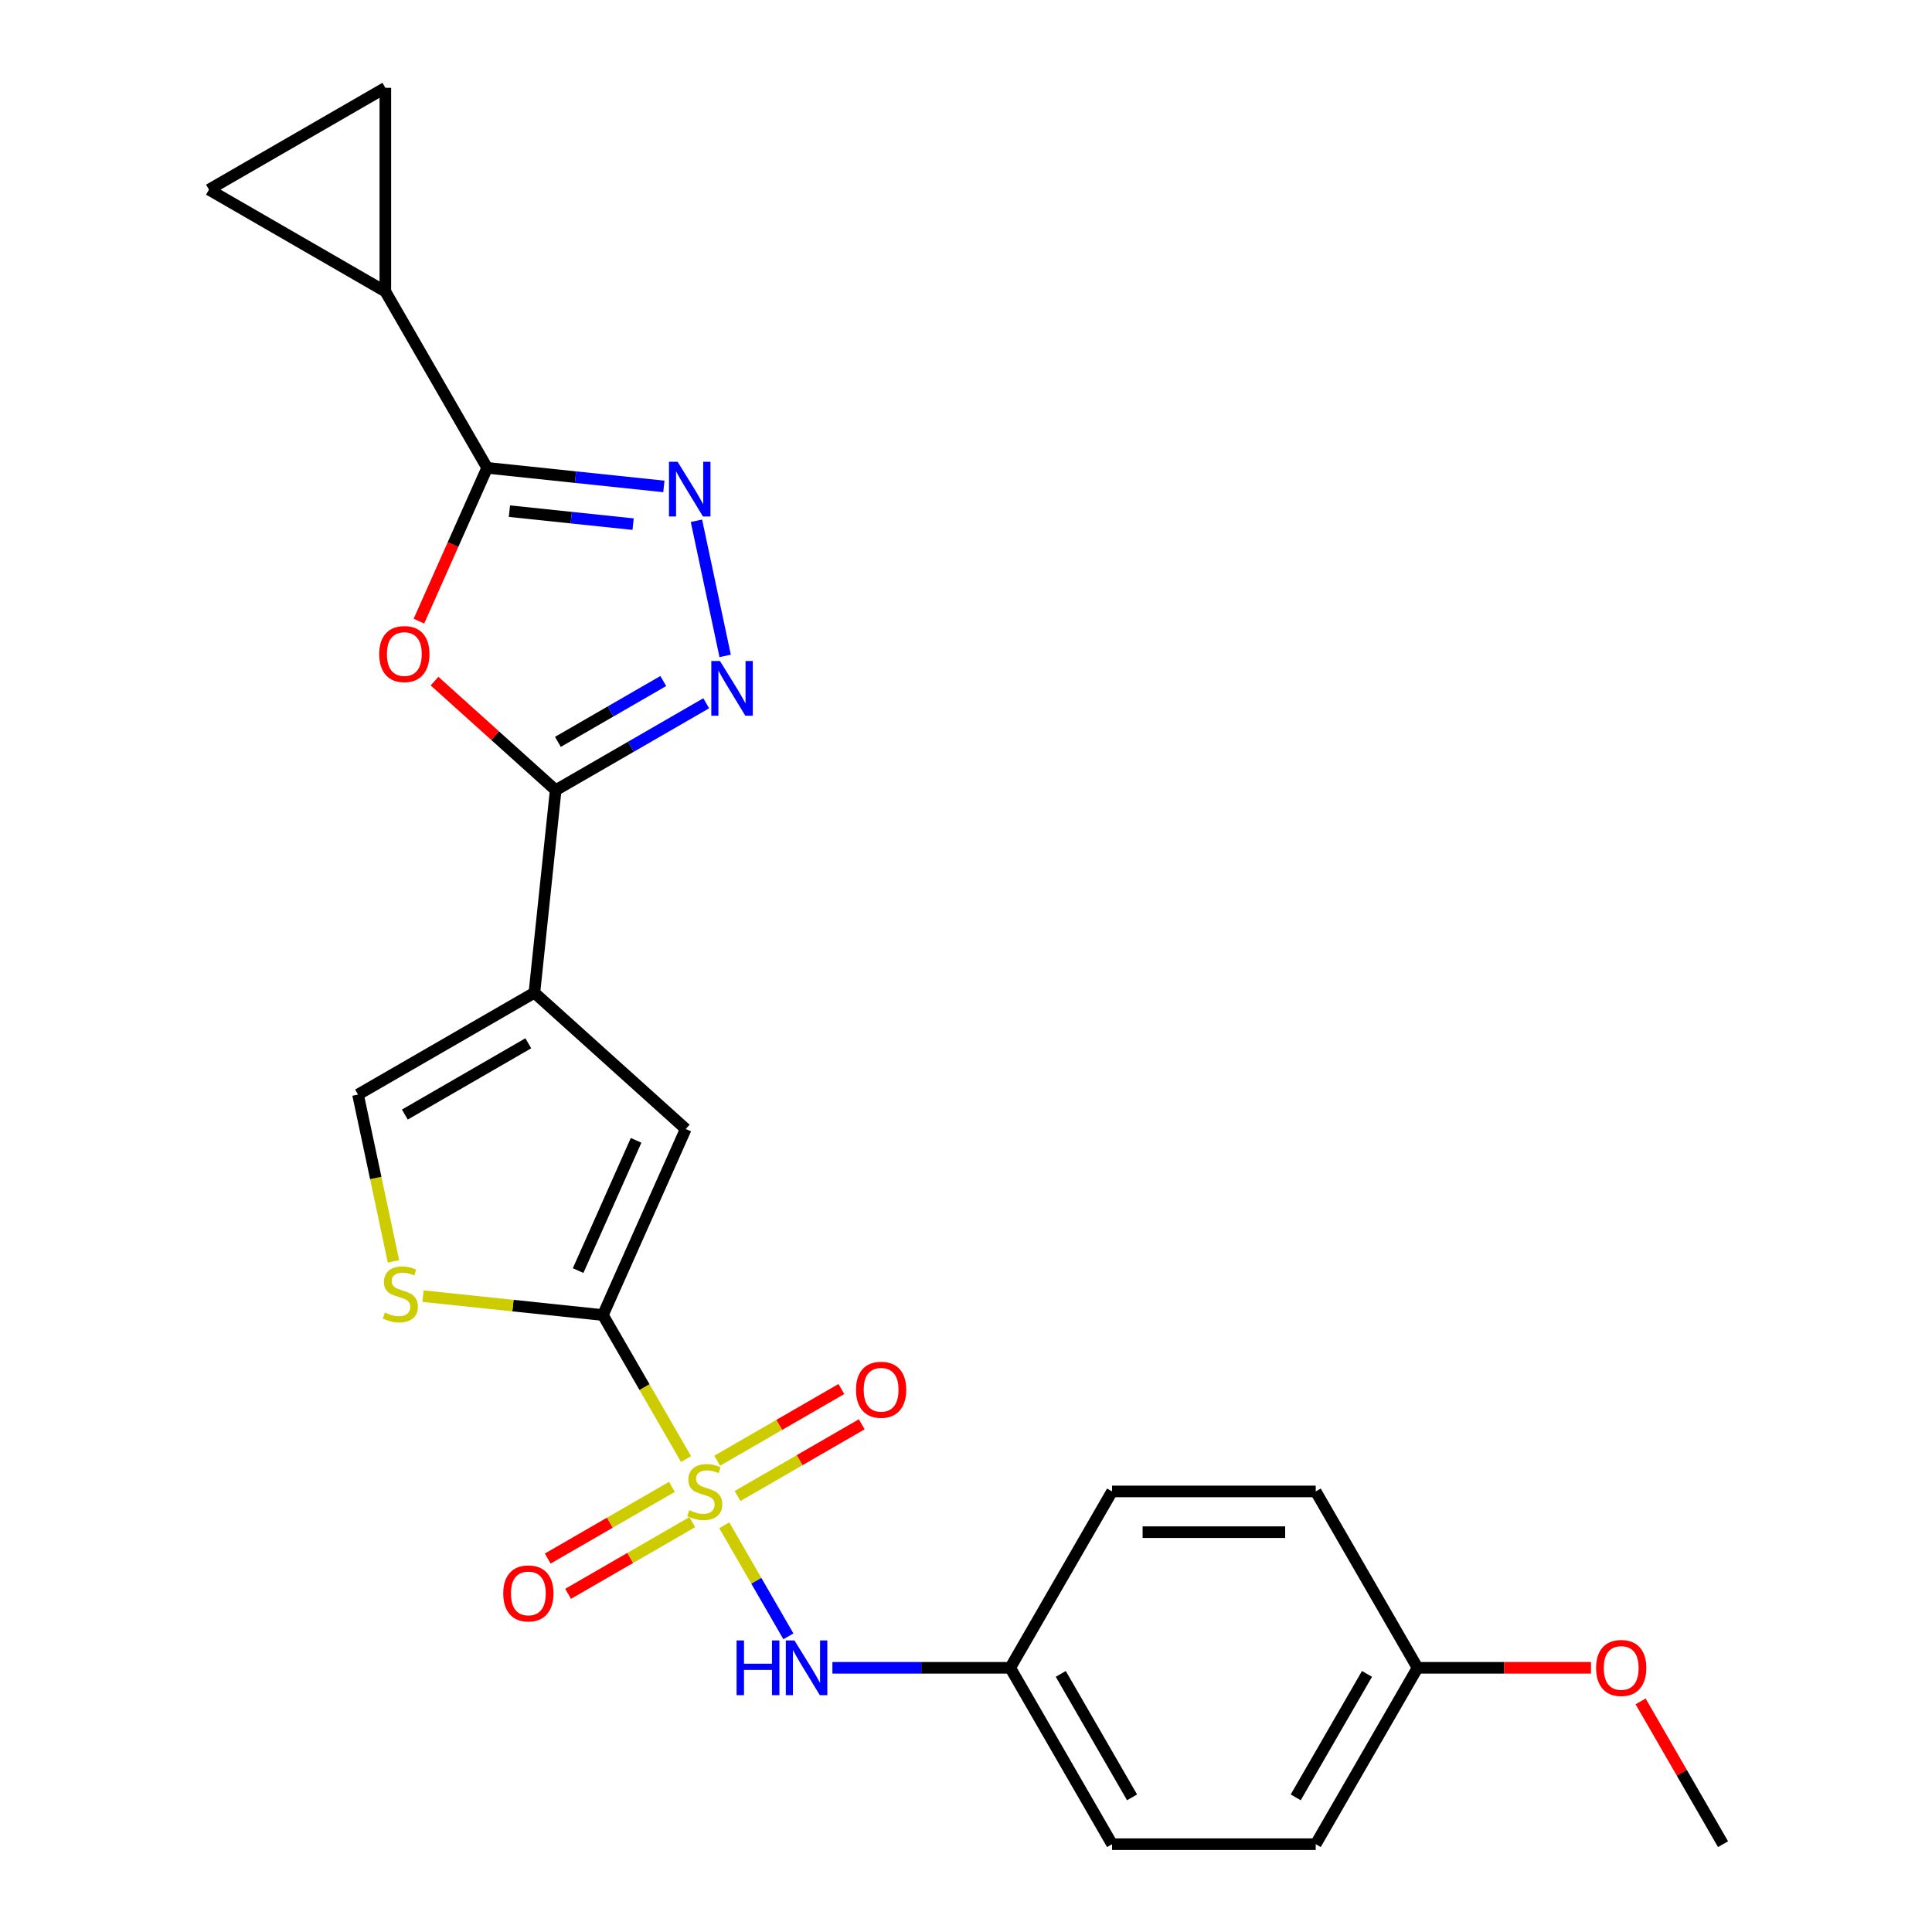 <?xml version='1.0' encoding='iso-8859-1'?>
<svg version='1.1' baseProfile='full'
              xmlns='http://www.w3.org/2000/svg'
                      xmlns:rdkit='http://www.rdkit.org/xml'
                      xmlns:xlink='http://www.w3.org/1999/xlink'
                  xml:space='preserve'
width='1000px' height='1000px' viewBox='0 0 1000 1000'>
<!-- END OF HEADER -->
<rect style='opacity:1.0;fill:#FFFFFF;stroke:none' width='1000' height='1000' x='0' y='0'> </rect>
<path class='bond-0' d='M 355.096,755.207 L 333.579,717.939' style='fill:none;fill-rule:evenodd;stroke:#CCCC00;stroke-width:6px;stroke-linecap:butt;stroke-linejoin:miter;stroke-opacity:1' />
<path class='bond-0' d='M 333.579,717.939 L 312.063,680.671' style='fill:none;fill-rule:evenodd;stroke:#000000;stroke-width:6px;stroke-linecap:butt;stroke-linejoin:miter;stroke-opacity:1' />
<path class='bond-11' d='M 374.882,789.478 L 391.477,818.221' style='fill:none;fill-rule:evenodd;stroke:#CCCC00;stroke-width:6px;stroke-linecap:butt;stroke-linejoin:miter;stroke-opacity:1' />
<path class='bond-11' d='M 391.477,818.221 L 408.072,846.964' style='fill:none;fill-rule:evenodd;stroke:#0000FF;stroke-width:6px;stroke-linecap:butt;stroke-linejoin:miter;stroke-opacity:1' />
<path class='bond-14' d='M 381.756,774.328 L 413.895,755.772' style='fill:none;fill-rule:evenodd;stroke:#CCCC00;stroke-width:6px;stroke-linecap:butt;stroke-linejoin:miter;stroke-opacity:1' />
<path class='bond-14' d='M 413.895,755.772 L 446.035,737.216' style='fill:none;fill-rule:evenodd;stroke:#FF0000;stroke-width:6px;stroke-linecap:butt;stroke-linejoin:miter;stroke-opacity:1' />
<path class='bond-14' d='M 371.215,756.069 L 403.354,737.514' style='fill:none;fill-rule:evenodd;stroke:#CCCC00;stroke-width:6px;stroke-linecap:butt;stroke-linejoin:miter;stroke-opacity:1' />
<path class='bond-14' d='M 403.354,737.514 L 435.494,718.958' style='fill:none;fill-rule:evenodd;stroke:#FF0000;stroke-width:6px;stroke-linecap:butt;stroke-linejoin:miter;stroke-opacity:1' />
<path class='bond-15' d='M 347.784,769.597 L 315.644,788.153' style='fill:none;fill-rule:evenodd;stroke:#CCCC00;stroke-width:6px;stroke-linecap:butt;stroke-linejoin:miter;stroke-opacity:1' />
<path class='bond-15' d='M 315.644,788.153 L 283.505,806.709' style='fill:none;fill-rule:evenodd;stroke:#FF0000;stroke-width:6px;stroke-linecap:butt;stroke-linejoin:miter;stroke-opacity:1' />
<path class='bond-15' d='M 358.325,787.855 L 326.186,806.411' style='fill:none;fill-rule:evenodd;stroke:#CCCC00;stroke-width:6px;stroke-linecap:butt;stroke-linejoin:miter;stroke-opacity:1' />
<path class='bond-15' d='M 326.186,806.411 L 294.046,824.967' style='fill:none;fill-rule:evenodd;stroke:#FF0000;stroke-width:6px;stroke-linecap:butt;stroke-linejoin:miter;stroke-opacity:1' />
<path class='bond-7' d='M 312.063,680.671 L 354.939,584.37' style='fill:none;fill-rule:evenodd;stroke:#000000;stroke-width:6px;stroke-linecap:butt;stroke-linejoin:miter;stroke-opacity:1' />
<path class='bond-7' d='M 299.234,657.651 L 329.247,590.24' style='fill:none;fill-rule:evenodd;stroke:#000000;stroke-width:6px;stroke-linecap:butt;stroke-linejoin:miter;stroke-opacity:1' />
<path class='bond-8' d='M 312.063,680.671 L 265.502,675.777' style='fill:none;fill-rule:evenodd;stroke:#000000;stroke-width:6px;stroke-linecap:butt;stroke-linejoin:miter;stroke-opacity:1' />
<path class='bond-8' d='M 265.502,675.777 L 218.941,670.883' style='fill:none;fill-rule:evenodd;stroke:#CCCC00;stroke-width:6px;stroke-linecap:butt;stroke-linejoin:miter;stroke-opacity:1' />
<path class='bond-1' d='M 276.6,513.834 L 354.939,584.37' style='fill:none;fill-rule:evenodd;stroke:#000000;stroke-width:6px;stroke-linecap:butt;stroke-linejoin:miter;stroke-opacity:1' />
<path class='bond-2' d='M 276.6,513.834 L 287.619,408.997' style='fill:none;fill-rule:evenodd;stroke:#000000;stroke-width:6px;stroke-linecap:butt;stroke-linejoin:miter;stroke-opacity:1' />
<path class='bond-24' d='M 276.6,513.834 L 185.309,566.541' style='fill:none;fill-rule:evenodd;stroke:#000000;stroke-width:6px;stroke-linecap:butt;stroke-linejoin:miter;stroke-opacity:1' />
<path class='bond-24' d='M 273.448,539.998 L 209.544,576.894' style='fill:none;fill-rule:evenodd;stroke:#000000;stroke-width:6px;stroke-linecap:butt;stroke-linejoin:miter;stroke-opacity:1' />
<path class='bond-3' d='M 287.619,408.997 L 256.268,380.768' style='fill:none;fill-rule:evenodd;stroke:#000000;stroke-width:6px;stroke-linecap:butt;stroke-linejoin:miter;stroke-opacity:1' />
<path class='bond-3' d='M 256.268,380.768 L 224.916,352.539' style='fill:none;fill-rule:evenodd;stroke:#FF0000;stroke-width:6px;stroke-linecap:butt;stroke-linejoin:miter;stroke-opacity:1' />
<path class='bond-5' d='M 287.619,408.997 L 326.577,386.505' style='fill:none;fill-rule:evenodd;stroke:#000000;stroke-width:6px;stroke-linecap:butt;stroke-linejoin:miter;stroke-opacity:1' />
<path class='bond-5' d='M 326.577,386.505 L 365.535,364.012' style='fill:none;fill-rule:evenodd;stroke:#0000FF;stroke-width:6px;stroke-linecap:butt;stroke-linejoin:miter;stroke-opacity:1' />
<path class='bond-5' d='M 288.765,383.991 L 316.036,368.246' style='fill:none;fill-rule:evenodd;stroke:#000000;stroke-width:6px;stroke-linecap:butt;stroke-linejoin:miter;stroke-opacity:1' />
<path class='bond-5' d='M 316.036,368.246 L 343.307,352.502' style='fill:none;fill-rule:evenodd;stroke:#0000FF;stroke-width:6px;stroke-linecap:butt;stroke-linejoin:miter;stroke-opacity:1' />
<path class='bond-4' d='M 216.83,321.506 L 234.494,281.833' style='fill:none;fill-rule:evenodd;stroke:#FF0000;stroke-width:6px;stroke-linecap:butt;stroke-linejoin:miter;stroke-opacity:1' />
<path class='bond-4' d='M 234.494,281.833 L 252.157,242.16' style='fill:none;fill-rule:evenodd;stroke:#000000;stroke-width:6px;stroke-linecap:butt;stroke-linejoin:miter;stroke-opacity:1' />
<path class='bond-10' d='M 252.157,242.16 L 199.45,150.869' style='fill:none;fill-rule:evenodd;stroke:#000000;stroke-width:6px;stroke-linecap:butt;stroke-linejoin:miter;stroke-opacity:1' />
<path class='bond-26' d='M 252.157,242.16 L 297.888,246.967' style='fill:none;fill-rule:evenodd;stroke:#000000;stroke-width:6px;stroke-linecap:butt;stroke-linejoin:miter;stroke-opacity:1' />
<path class='bond-26' d='M 297.888,246.967 L 343.619,251.773' style='fill:none;fill-rule:evenodd;stroke:#0000FF;stroke-width:6px;stroke-linecap:butt;stroke-linejoin:miter;stroke-opacity:1' />
<path class='bond-26' d='M 263.672,264.57 L 295.684,267.934' style='fill:none;fill-rule:evenodd;stroke:#000000;stroke-width:6px;stroke-linecap:butt;stroke-linejoin:miter;stroke-opacity:1' />
<path class='bond-26' d='M 295.684,267.934 L 327.696,271.299' style='fill:none;fill-rule:evenodd;stroke:#0000FF;stroke-width:6px;stroke-linecap:butt;stroke-linejoin:miter;stroke-opacity:1' />
<path class='bond-6' d='M 375.341,339.495 L 360.473,269.545' style='fill:none;fill-rule:evenodd;stroke:#0000FF;stroke-width:6px;stroke-linecap:butt;stroke-linejoin:miter;stroke-opacity:1' />
<path class='bond-9' d='M 203.664,652.897 L 194.487,609.719' style='fill:none;fill-rule:evenodd;stroke:#CCCC00;stroke-width:6px;stroke-linecap:butt;stroke-linejoin:miter;stroke-opacity:1' />
<path class='bond-9' d='M 194.487,609.719 L 185.309,566.541' style='fill:none;fill-rule:evenodd;stroke:#000000;stroke-width:6px;stroke-linecap:butt;stroke-linejoin:miter;stroke-opacity:1' />
<path class='bond-12' d='M 199.45,150.869 L 108.158,98.162' style='fill:none;fill-rule:evenodd;stroke:#000000;stroke-width:6px;stroke-linecap:butt;stroke-linejoin:miter;stroke-opacity:1' />
<path class='bond-13' d='M 199.45,150.869 L 199.45,45.455' style='fill:none;fill-rule:evenodd;stroke:#000000;stroke-width:6px;stroke-linecap:butt;stroke-linejoin:miter;stroke-opacity:1' />
<path class='bond-16' d='M 430.852,863.254 L 476.872,863.254' style='fill:none;fill-rule:evenodd;stroke:#0000FF;stroke-width:6px;stroke-linecap:butt;stroke-linejoin:miter;stroke-opacity:1' />
<path class='bond-16' d='M 476.872,863.254 L 522.891,863.254' style='fill:none;fill-rule:evenodd;stroke:#000000;stroke-width:6px;stroke-linecap:butt;stroke-linejoin:miter;stroke-opacity:1' />
<path class='bond-27' d='M 108.158,98.162 L 199.45,45.455' style='fill:none;fill-rule:evenodd;stroke:#000000;stroke-width:6px;stroke-linecap:butt;stroke-linejoin:miter;stroke-opacity:1' />
<path class='bond-18' d='M 522.891,863.254 L 575.599,771.962' style='fill:none;fill-rule:evenodd;stroke:#000000;stroke-width:6px;stroke-linecap:butt;stroke-linejoin:miter;stroke-opacity:1' />
<path class='bond-19' d='M 522.891,863.254 L 575.599,954.545' style='fill:none;fill-rule:evenodd;stroke:#000000;stroke-width:6px;stroke-linecap:butt;stroke-linejoin:miter;stroke-opacity:1' />
<path class='bond-19' d='M 549.056,866.406 L 585.951,930.31' style='fill:none;fill-rule:evenodd;stroke:#000000;stroke-width:6px;stroke-linecap:butt;stroke-linejoin:miter;stroke-opacity:1' />
<path class='bond-17' d='M 733.72,863.254 L 681.013,954.545' style='fill:none;fill-rule:evenodd;stroke:#000000;stroke-width:6px;stroke-linecap:butt;stroke-linejoin:miter;stroke-opacity:1' />
<path class='bond-17' d='M 707.556,866.406 L 670.661,930.31' style='fill:none;fill-rule:evenodd;stroke:#000000;stroke-width:6px;stroke-linecap:butt;stroke-linejoin:miter;stroke-opacity:1' />
<path class='bond-22' d='M 733.72,863.254 L 778.61,863.254' style='fill:none;fill-rule:evenodd;stroke:#000000;stroke-width:6px;stroke-linecap:butt;stroke-linejoin:miter;stroke-opacity:1' />
<path class='bond-22' d='M 778.61,863.254 L 823.499,863.254' style='fill:none;fill-rule:evenodd;stroke:#FF0000;stroke-width:6px;stroke-linecap:butt;stroke-linejoin:miter;stroke-opacity:1' />
<path class='bond-25' d='M 733.72,863.254 L 681.013,771.962' style='fill:none;fill-rule:evenodd;stroke:#000000;stroke-width:6px;stroke-linecap:butt;stroke-linejoin:miter;stroke-opacity:1' />
<path class='bond-21' d='M 575.599,771.962 L 681.013,771.962' style='fill:none;fill-rule:evenodd;stroke:#000000;stroke-width:6px;stroke-linecap:butt;stroke-linejoin:miter;stroke-opacity:1' />
<path class='bond-21' d='M 591.411,793.045 L 665.201,793.045' style='fill:none;fill-rule:evenodd;stroke:#000000;stroke-width:6px;stroke-linecap:butt;stroke-linejoin:miter;stroke-opacity:1' />
<path class='bond-20' d='M 575.599,954.545 L 681.013,954.545' style='fill:none;fill-rule:evenodd;stroke:#000000;stroke-width:6px;stroke-linecap:butt;stroke-linejoin:miter;stroke-opacity:1' />
<path class='bond-23' d='M 849.178,880.649 L 870.51,917.597' style='fill:none;fill-rule:evenodd;stroke:#FF0000;stroke-width:6px;stroke-linecap:butt;stroke-linejoin:miter;stroke-opacity:1' />
<path class='bond-23' d='M 870.51,917.597 L 891.842,954.545' style='fill:none;fill-rule:evenodd;stroke:#000000;stroke-width:6px;stroke-linecap:butt;stroke-linejoin:miter;stroke-opacity:1' />
<path  class='atom-0' d='M 356.77 781.682
Q 357.09 781.802, 358.41 782.362
Q 359.73 782.922, 361.17 783.282
Q 362.65 783.602, 364.09 783.602
Q 366.77 783.602, 368.33 782.322
Q 369.89 781.002, 369.89 778.722
Q 369.89 777.162, 369.09 776.202
Q 368.33 775.242, 367.13 774.722
Q 365.93 774.202, 363.93 773.602
Q 361.41 772.842, 359.89 772.122
Q 358.41 771.402, 357.33 769.882
Q 356.29 768.362, 356.29 765.802
Q 356.29 762.242, 358.69 760.042
Q 361.13 757.842, 365.93 757.842
Q 369.21 757.842, 372.93 759.402
L 372.01 762.482
Q 368.61 761.082, 366.05 761.082
Q 363.29 761.082, 361.77 762.242
Q 360.25 763.362, 360.29 765.322
Q 360.29 766.842, 361.05 767.762
Q 361.85 768.682, 362.97 769.202
Q 364.13 769.722, 366.05 770.322
Q 368.61 771.122, 370.13 771.922
Q 371.65 772.722, 372.73 774.362
Q 373.85 775.962, 373.85 778.722
Q 373.85 782.642, 371.21 784.762
Q 368.61 786.842, 364.25 786.842
Q 361.73 786.842, 359.81 786.282
Q 357.93 785.762, 355.69 784.842
L 356.77 781.682
' fill='#CCCC00'/>
<path  class='atom-4' d='M 196.281 338.541
Q 196.281 331.741, 199.641 327.941
Q 203.001 324.141, 209.281 324.141
Q 215.561 324.141, 218.921 327.941
Q 222.281 331.741, 222.281 338.541
Q 222.281 345.421, 218.881 349.341
Q 215.481 353.221, 209.281 353.221
Q 203.041 353.221, 199.641 349.341
Q 196.281 345.461, 196.281 338.541
M 209.281 350.021
Q 213.601 350.021, 215.921 347.141
Q 218.281 344.221, 218.281 338.541
Q 218.281 332.981, 215.921 330.181
Q 213.601 327.341, 209.281 327.341
Q 204.961 327.341, 202.601 330.141
Q 200.281 332.941, 200.281 338.541
Q 200.281 344.261, 202.601 347.141
Q 204.961 350.021, 209.281 350.021
' fill='#FF0000'/>
<path  class='atom-6' d='M 372.651 342.13
L 381.931 357.13
Q 382.851 358.61, 384.331 361.29
Q 385.811 363.97, 385.891 364.13
L 385.891 342.13
L 389.651 342.13
L 389.651 370.45
L 385.771 370.45
L 375.811 354.05
Q 374.651 352.13, 373.411 349.93
Q 372.211 347.73, 371.851 347.05
L 371.851 370.45
L 368.171 370.45
L 368.171 342.13
L 372.651 342.13
' fill='#0000FF'/>
<path  class='atom-7' d='M 350.734 239.019
L 360.014 254.019
Q 360.934 255.499, 362.414 258.179
Q 363.894 260.859, 363.974 261.019
L 363.974 239.019
L 367.734 239.019
L 367.734 267.339
L 363.854 267.339
L 353.894 250.939
Q 352.734 249.019, 351.494 246.819
Q 350.294 244.619, 349.934 243.939
L 349.934 267.339
L 346.254 267.339
L 346.254 239.019
L 350.734 239.019
' fill='#0000FF'/>
<path  class='atom-9' d='M 199.226 679.372
Q 199.546 679.492, 200.866 680.052
Q 202.186 680.612, 203.626 680.972
Q 205.106 681.292, 206.546 681.292
Q 209.226 681.292, 210.786 680.012
Q 212.346 678.692, 212.346 676.412
Q 212.346 674.852, 211.546 673.892
Q 210.786 672.932, 209.586 672.412
Q 208.386 671.892, 206.386 671.292
Q 203.866 670.532, 202.346 669.812
Q 200.866 669.092, 199.786 667.572
Q 198.746 666.052, 198.746 663.492
Q 198.746 659.932, 201.146 657.732
Q 203.586 655.532, 208.386 655.532
Q 211.666 655.532, 215.386 657.092
L 214.466 660.172
Q 211.066 658.772, 208.506 658.772
Q 205.746 658.772, 204.226 659.932
Q 202.706 661.052, 202.746 663.012
Q 202.746 664.532, 203.506 665.452
Q 204.306 666.372, 205.426 666.892
Q 206.586 667.412, 208.506 668.012
Q 211.066 668.812, 212.586 669.612
Q 214.106 670.412, 215.186 672.052
Q 216.306 673.652, 216.306 676.412
Q 216.306 680.332, 213.666 682.452
Q 211.066 684.532, 206.706 684.532
Q 204.186 684.532, 202.266 683.972
Q 200.386 683.452, 198.146 682.532
L 199.226 679.372
' fill='#CCCC00'/>
<path  class='atom-12' d='M 381.257 849.094
L 385.097 849.094
L 385.097 861.134
L 399.577 861.134
L 399.577 849.094
L 403.417 849.094
L 403.417 877.414
L 399.577 877.414
L 399.577 864.334
L 385.097 864.334
L 385.097 877.414
L 381.257 877.414
L 381.257 849.094
' fill='#0000FF'/>
<path  class='atom-12' d='M 411.217 849.094
L 420.497 864.094
Q 421.417 865.574, 422.897 868.254
Q 424.377 870.934, 424.457 871.094
L 424.457 849.094
L 428.217 849.094
L 428.217 877.414
L 424.337 877.414
L 414.377 861.014
Q 413.217 859.094, 411.977 856.894
Q 410.777 854.694, 410.417 854.014
L 410.417 877.414
L 406.737 877.414
L 406.737 849.094
L 411.217 849.094
' fill='#0000FF'/>
<path  class='atom-15' d='M 443.061 719.335
Q 443.061 712.535, 446.421 708.735
Q 449.781 704.935, 456.061 704.935
Q 462.341 704.935, 465.701 708.735
Q 469.061 712.535, 469.061 719.335
Q 469.061 726.215, 465.661 730.135
Q 462.261 734.015, 456.061 734.015
Q 449.821 734.015, 446.421 730.135
Q 443.061 726.255, 443.061 719.335
M 456.061 730.815
Q 460.381 730.815, 462.701 727.935
Q 465.061 725.015, 465.061 719.335
Q 465.061 713.775, 462.701 710.975
Q 460.381 708.135, 456.061 708.135
Q 451.741 708.135, 449.381 710.935
Q 447.061 713.735, 447.061 719.335
Q 447.061 725.055, 449.381 727.935
Q 451.741 730.815, 456.061 730.815
' fill='#FF0000'/>
<path  class='atom-16' d='M 260.478 824.75
Q 260.478 817.95, 263.838 814.15
Q 267.198 810.35, 273.478 810.35
Q 279.758 810.35, 283.118 814.15
Q 286.478 817.95, 286.478 824.75
Q 286.478 831.63, 283.078 835.55
Q 279.678 839.43, 273.478 839.43
Q 267.238 839.43, 263.838 835.55
Q 260.478 831.67, 260.478 824.75
M 273.478 836.23
Q 277.798 836.23, 280.118 833.35
Q 282.478 830.43, 282.478 824.75
Q 282.478 819.19, 280.118 816.39
Q 277.798 813.55, 273.478 813.55
Q 269.158 813.55, 266.798 816.35
Q 264.478 819.15, 264.478 824.75
Q 264.478 830.47, 266.798 833.35
Q 269.158 836.23, 273.478 836.23
' fill='#FF0000'/>
<path  class='atom-23' d='M 826.135 863.334
Q 826.135 856.534, 829.495 852.734
Q 832.855 848.934, 839.135 848.934
Q 845.415 848.934, 848.775 852.734
Q 852.135 856.534, 852.135 863.334
Q 852.135 870.214, 848.735 874.134
Q 845.335 878.014, 839.135 878.014
Q 832.895 878.014, 829.495 874.134
Q 826.135 870.254, 826.135 863.334
M 839.135 874.814
Q 843.455 874.814, 845.775 871.934
Q 848.135 869.014, 848.135 863.334
Q 848.135 857.774, 845.775 854.974
Q 843.455 852.134, 839.135 852.134
Q 834.815 852.134, 832.455 854.934
Q 830.135 857.734, 830.135 863.334
Q 830.135 869.054, 832.455 871.934
Q 834.815 874.814, 839.135 874.814
' fill='#FF0000'/>
</svg>
